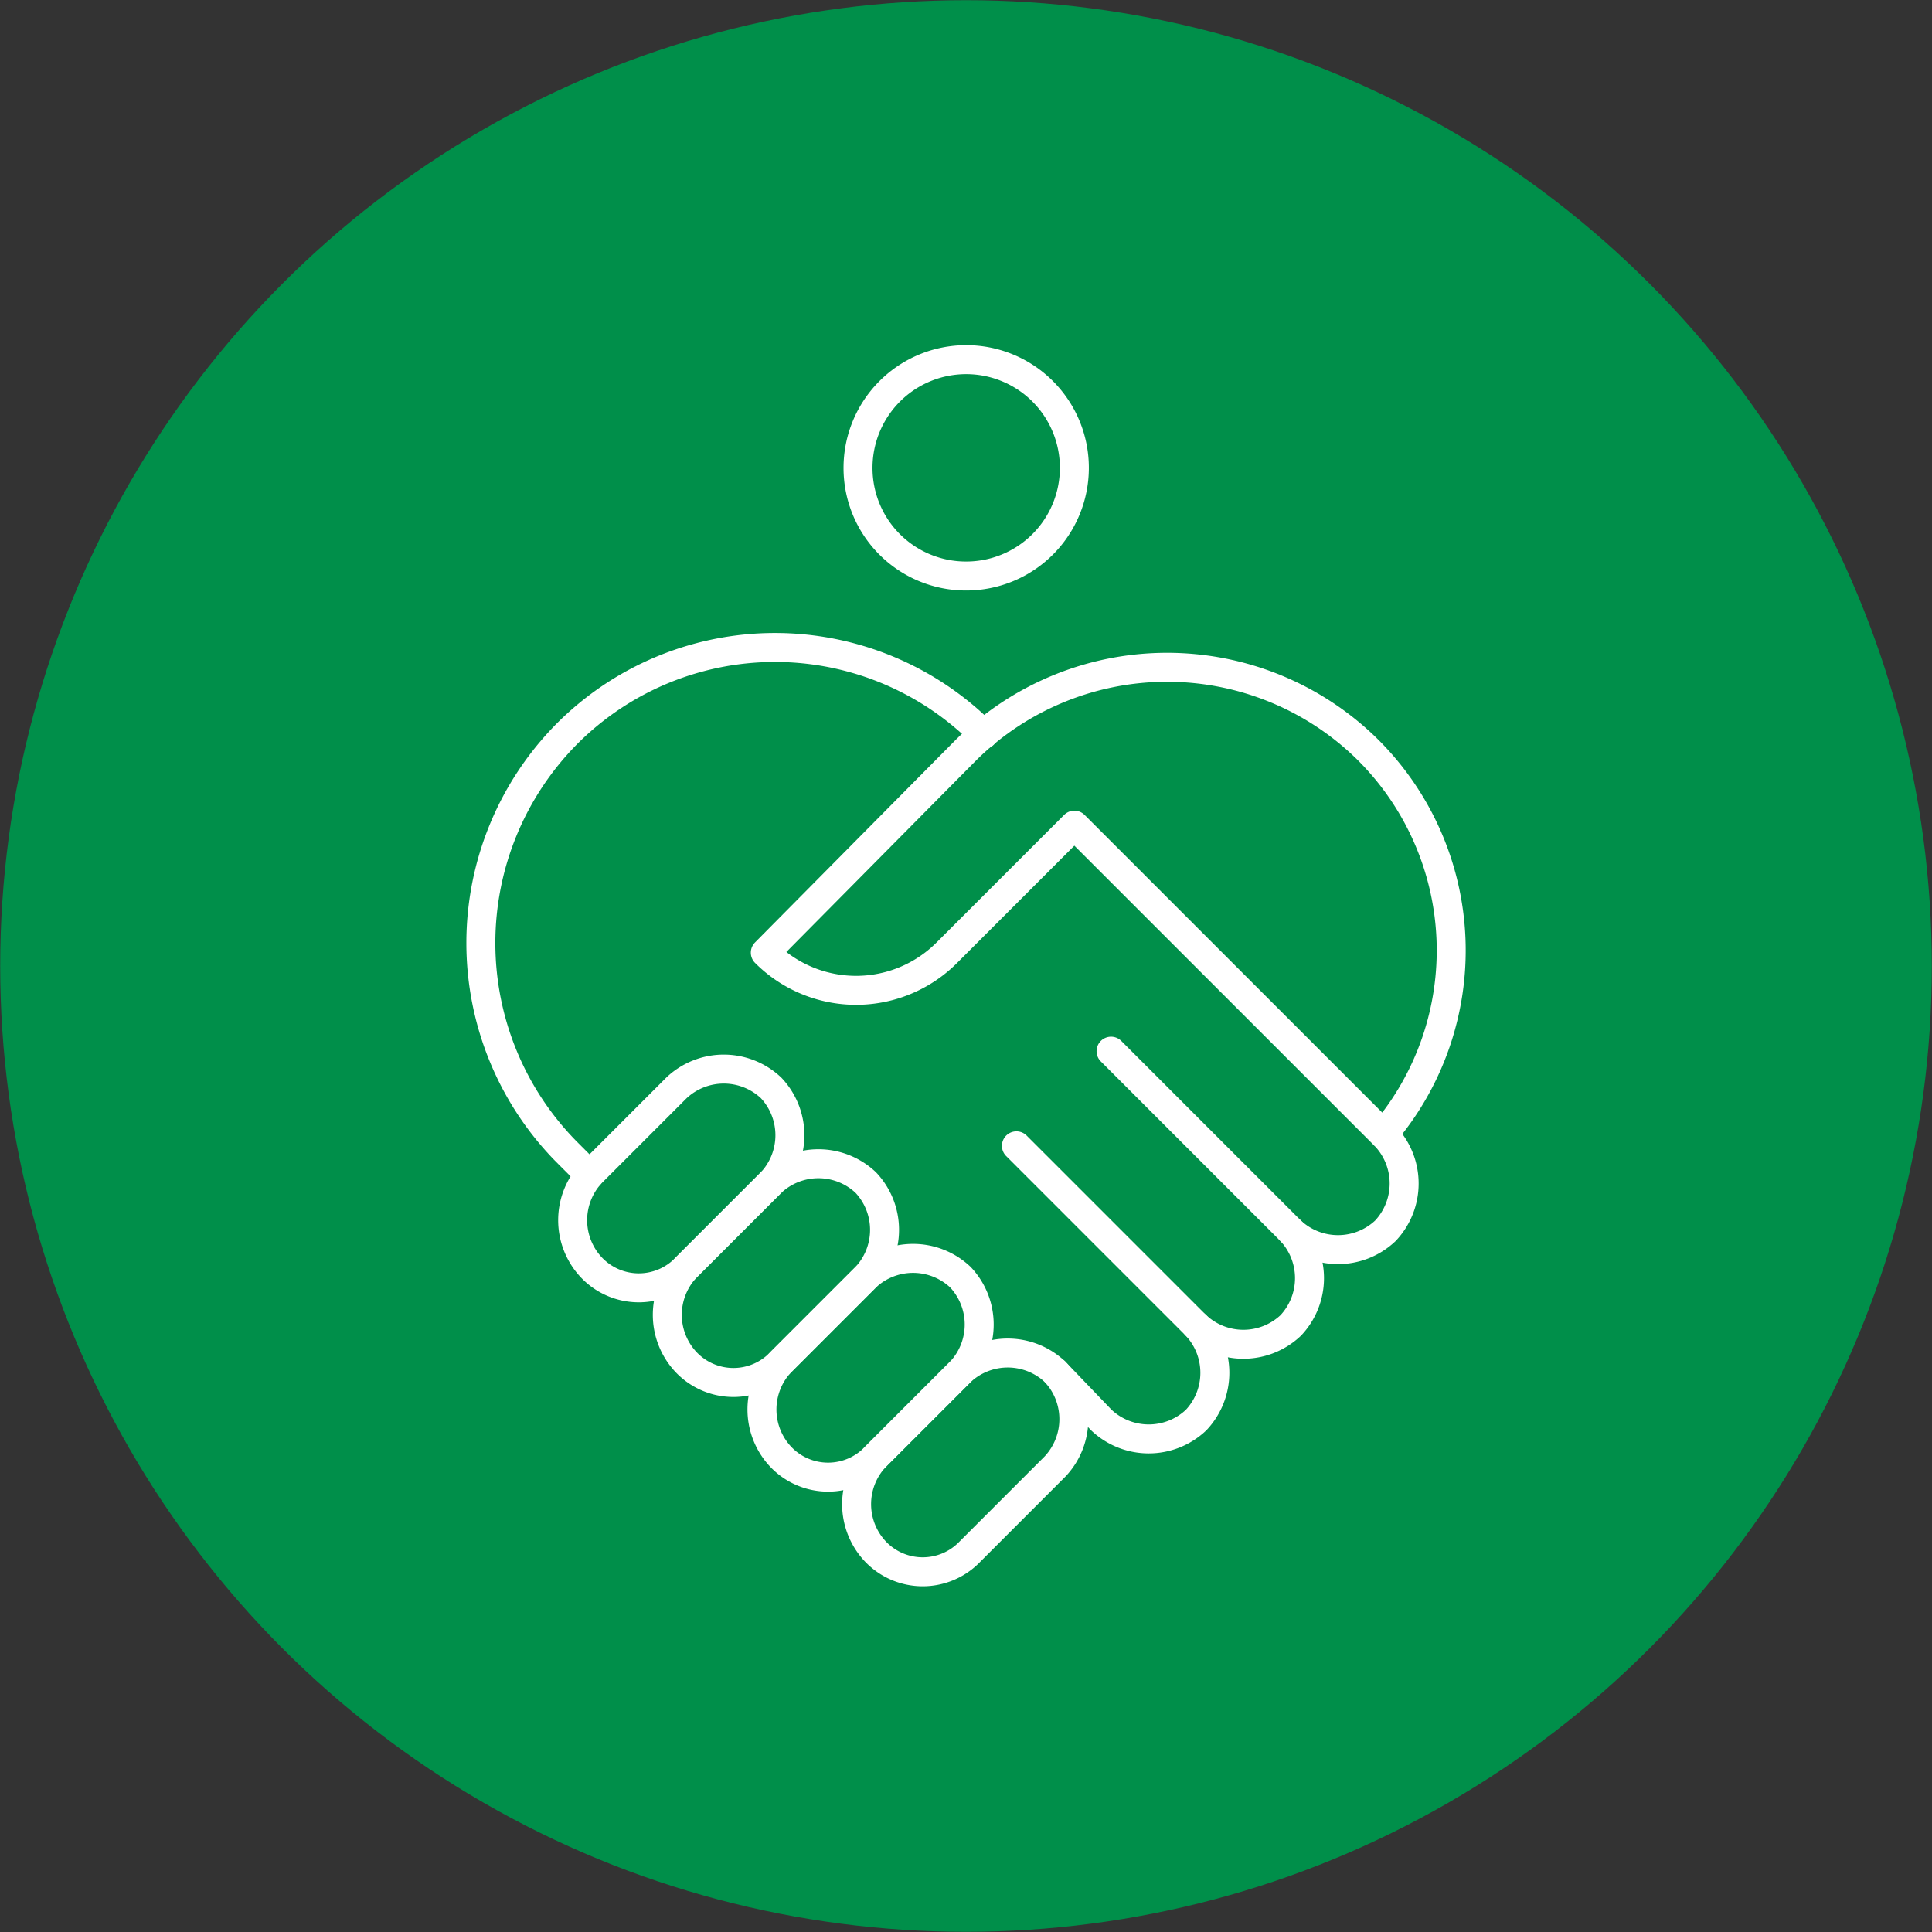 <svg id="Layer_1" data-name="Layer 1" xmlns="http://www.w3.org/2000/svg" viewBox="0 0 100.02 100.02">
  <rect x="0" y="0" width="100.02" height="100.02" fill="#333333" stroke="none"/>
  <defs>
    <style>
      .cls-1 {
        fill: #008f4a;
      }

      .cls-2 {
        fill: none;
        stroke: #fff;
        stroke-linecap: round;
        stroke-linejoin: round;
        stroke-width: 1.5px;
      }
    </style>
  </defs>
  <g>
    <circle class="cls-1" cx="50.01" cy="50.01" r="50"/>
    <g>
      <g>
        <path class="cls-2" d="M50.9,38a15.21,15.21,0,0,0-21.6,0h0a15.39,15.39,0,0,0,0,21.6l1.2,1.2" transform="translate(0.02 0.02)"/>
        <path class="cls-2" d="M71.7,58.8a3.57,3.57,0,0,1,0,4.9h0a3.57,3.57,0,0,1-4.9,0l-9.3-9.3" transform="translate(0.02 0.02)"/>
        <path class="cls-2" d="M71.6,58.7a14.66,14.66,0,0,0-.8-19.9h0a14.79,14.79,0,0,0-20.8,0L39.6,49.3h0a6.64,6.64,0,0,0,9.4,0l6.6-6.6,16,16" transform="translate(0.02 0.02)"/>
        <path class="cls-2" d="M61.9,68.6a3.57,3.57,0,0,1,0,4.9h0a3.57,3.57,0,0,1-4.9,0L54.6,71" transform="translate(0.02 0.02)"/>
        <path class="cls-2" d="M66.8,63.7a3.57,3.57,0,0,1,0,4.9h0a3.57,3.57,0,0,1-4.9,0l-9.3-9.3" transform="translate(0.02 0.02)"/>
        <path class="cls-2" d="M39.9,56.3h0a3.57,3.57,0,0,1,0,4.9l-4.4,4.4a3.38,3.38,0,0,1-4.9,0h0a3.57,3.57,0,0,1,0-4.9L35,56.3A3.57,3.57,0,0,1,39.9,56.3Z" transform="translate(0.02 0.02)"/>
        <path class="cls-2" d="M44.8,61.2h0a3.57,3.57,0,0,1,0,4.9l-4.4,4.4a3.38,3.38,0,0,1-4.9,0h0a3.57,3.57,0,0,1,0-4.9l4.4-4.4A3.57,3.57,0,0,1,44.8,61.2Z" transform="translate(0.02 0.02)"/>
        <path class="cls-2" d="M49.7,66.1h0a3.57,3.57,0,0,1,0,4.9l-4.4,4.4a3.38,3.38,0,0,1-4.9,0h0a3.57,3.57,0,0,1,0-4.9l4.4-4.4A3.57,3.57,0,0,1,49.7,66.1Z" transform="translate(0.02 0.02)"/>
        <path class="cls-2" d="M54.6,71h0a3.57,3.57,0,0,1,0,4.9l-4.4,4.4a3.38,3.38,0,0,1-4.9,0h0a3.57,3.57,0,0,1,0-4.9L49.7,71A3.57,3.57,0,0,1,54.6,71Z" transform="translate(0.02 0.02)"/>
      </g>
      <path class="cls-2" d="M50,29.8a5.6,5.6,0,1,0-5.6-5.6A5.59,5.59,0,0,0,50,29.8Z" transform="translate(0.02 0.02)"/>
    </g>
  </g>
</svg>
